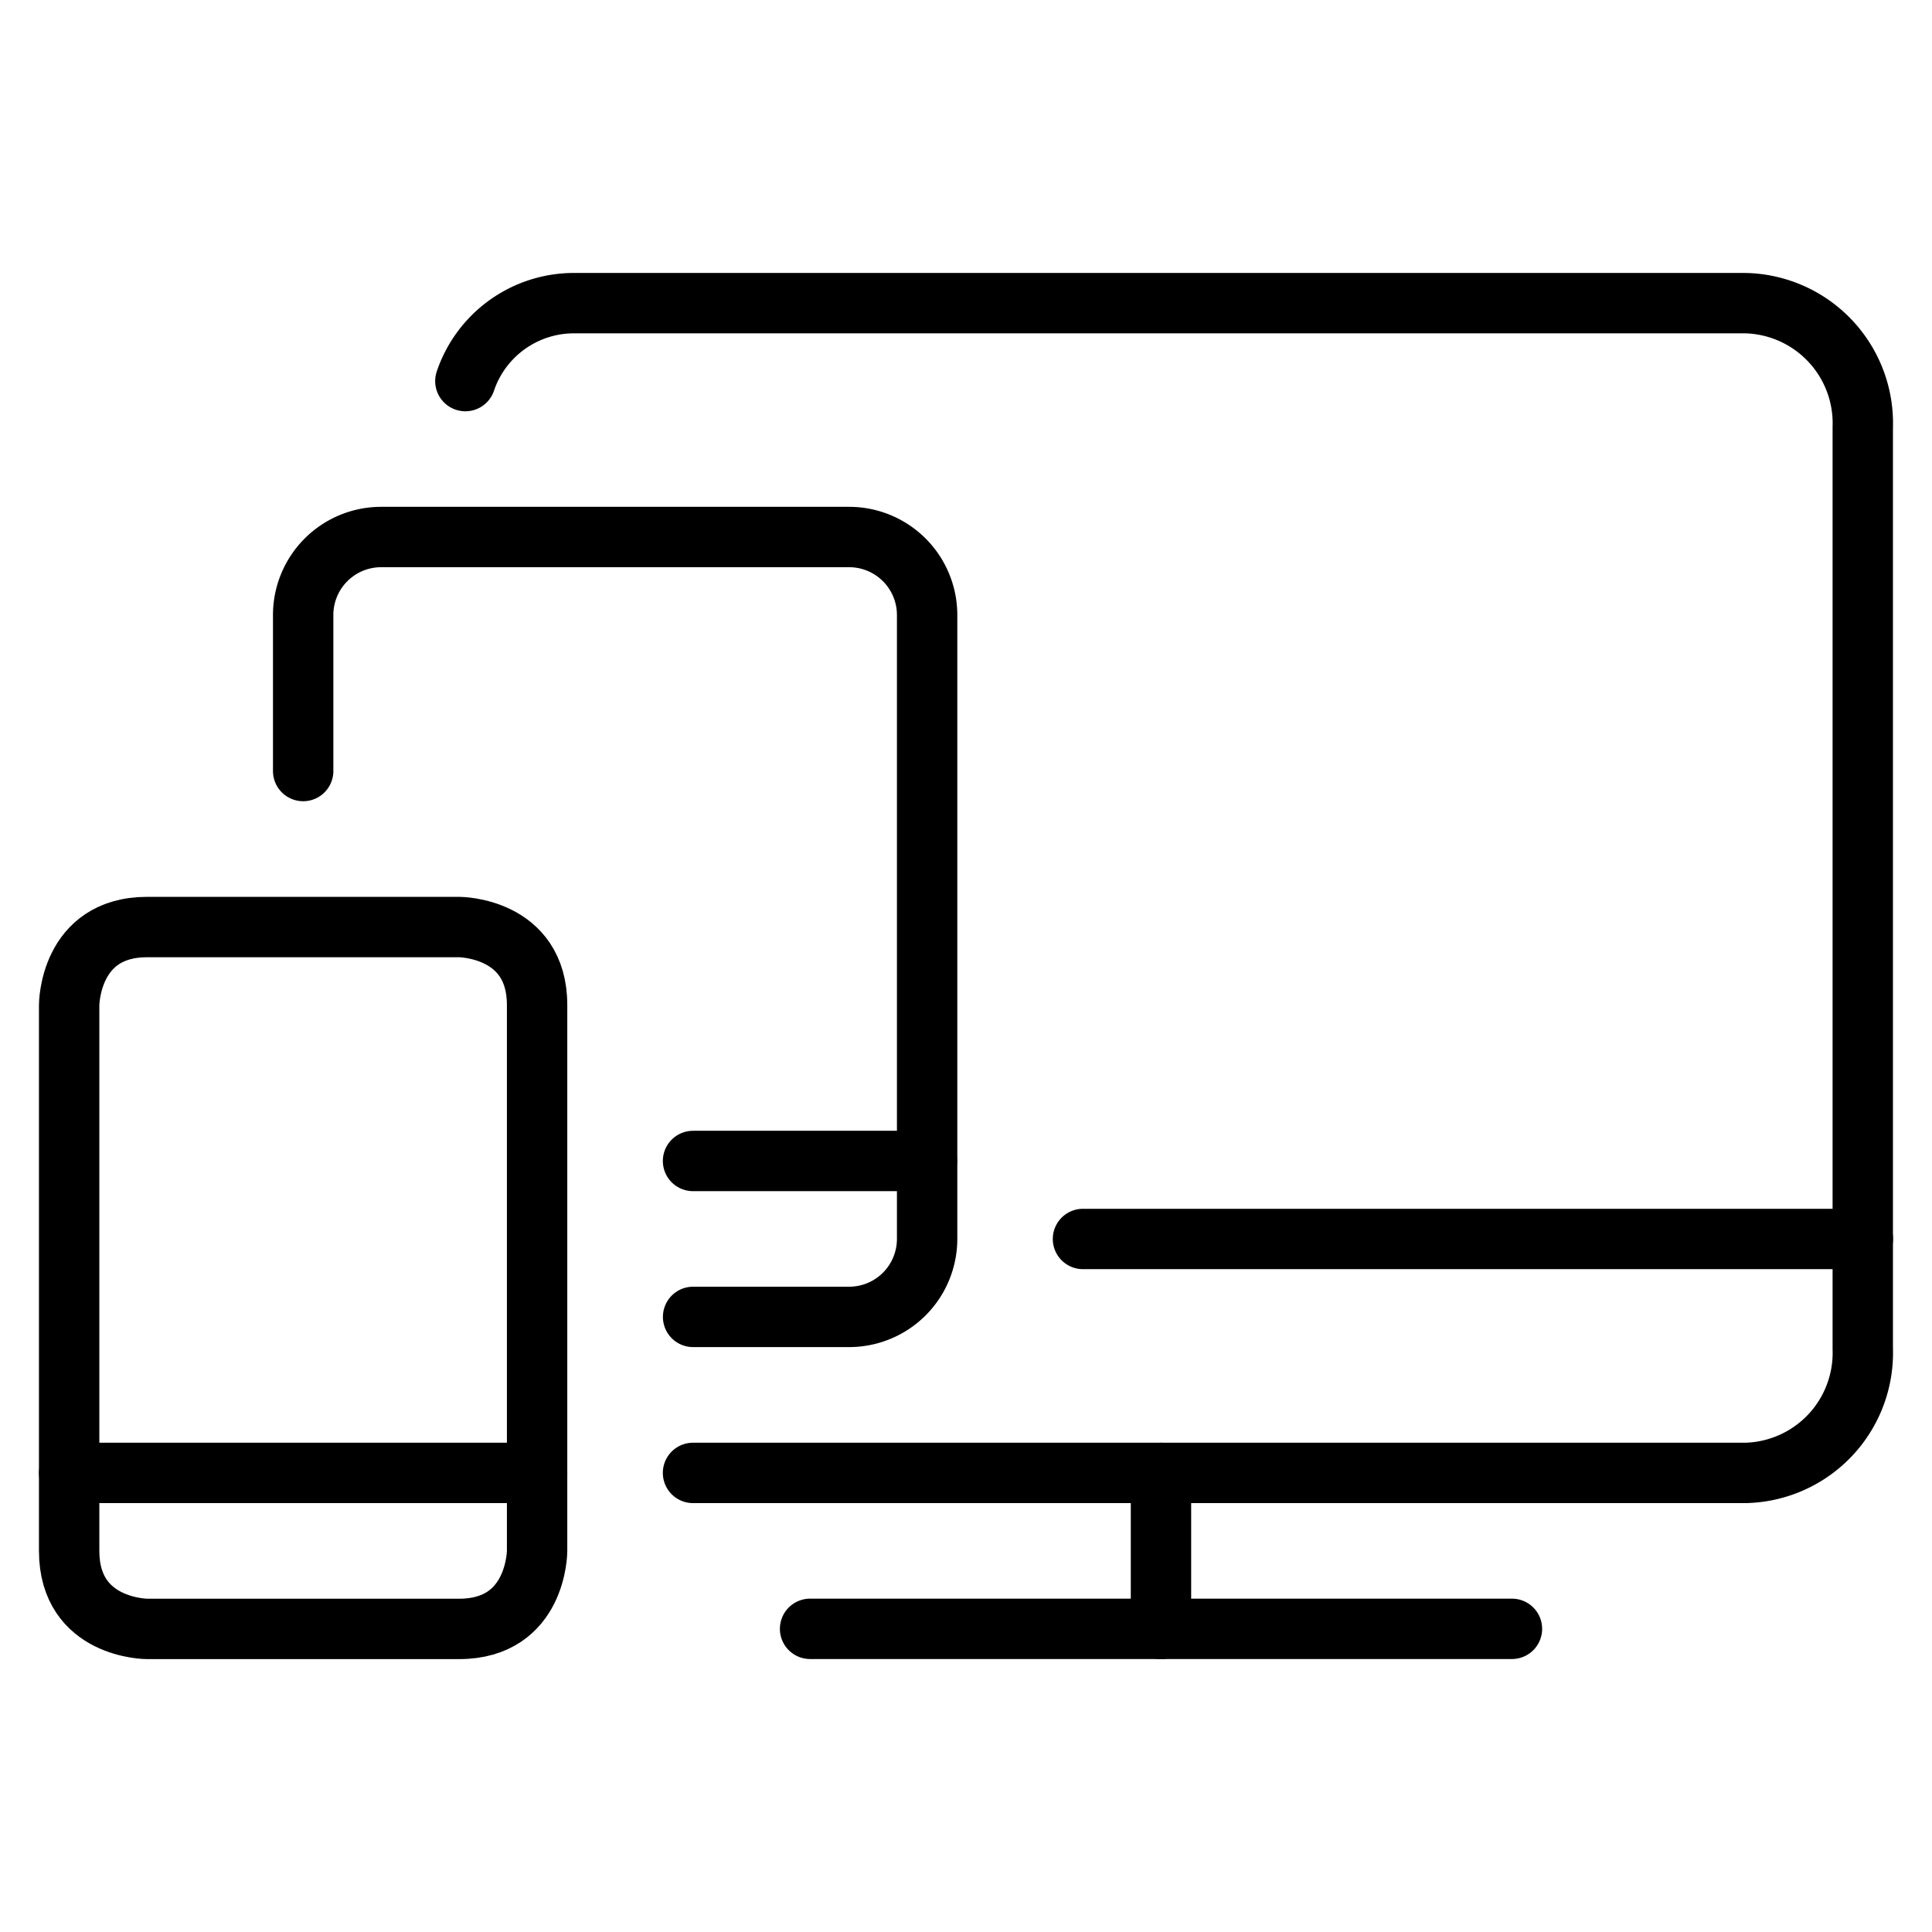 <?xml version="1.0" encoding="UTF-8"?>
<svg xmlns="http://www.w3.org/2000/svg" viewBox="-0.375 -0.375 24 24">
  <g>
    <g>
      <path d="M5.406 4.359A1.424 1.424 0 0 1 6.781 3.391h14.531a1.492 1.492 0 0 1 1.453 1.54v11.451A1.492 1.492 0 0 1 21.313 17.922H8.234" fill="none" stroke="#000000" stroke-linecap="round" stroke-linejoin="round" stroke-width="0.75"></path>
      <path d="m9.688 19.859 8.719 0" fill="none" stroke="#000000" stroke-linecap="round" stroke-linejoin="round" stroke-width="0.75"></path>
      <path d="m14.047 17.922 0 1.938" fill="none" stroke="#000000" stroke-linecap="round" stroke-linejoin="round" stroke-width="0.75"></path>
      <path d="m13.078 15.016 9.688 0" fill="none" stroke="#000000" stroke-linecap="round" stroke-linejoin="round" stroke-width="0.75"></path>
    </g>
    <g>
      <path d="M3.391 9.203v-1.938a0.969 0.969 0 0 1 0.969 -0.969h5.813a0.969 0.969 0 0 1 0.969 0.969v7.75a0.969 0.969 0 0 1 -0.969 0.969h-1.938" fill="none" stroke="#000000" stroke-linecap="round" stroke-linejoin="round" stroke-width="0.75"></path>
      <path d="m8.234 14.047 2.906 0" fill="none" stroke="#000000" stroke-linecap="round" stroke-linejoin="round" stroke-width="0.75"></path>
    </g>
    <g>
      <path d="M1.453 11.141h3.875s0.969 0 0.969 0.969v6.781s0 0.969 -0.969 0.969h-3.875s-0.969 0 -0.969 -0.969v-6.781s0 -0.969 0.969 -0.969" fill="none" stroke="#000000" stroke-linecap="round" stroke-linejoin="round" stroke-width="0.75"></path>
      <path d="m0.484 17.922 5.813 0" fill="none" stroke="#000000" stroke-linecap="round" stroke-linejoin="round" stroke-width="0.75"></path>
    </g>
  </g>
</svg>
